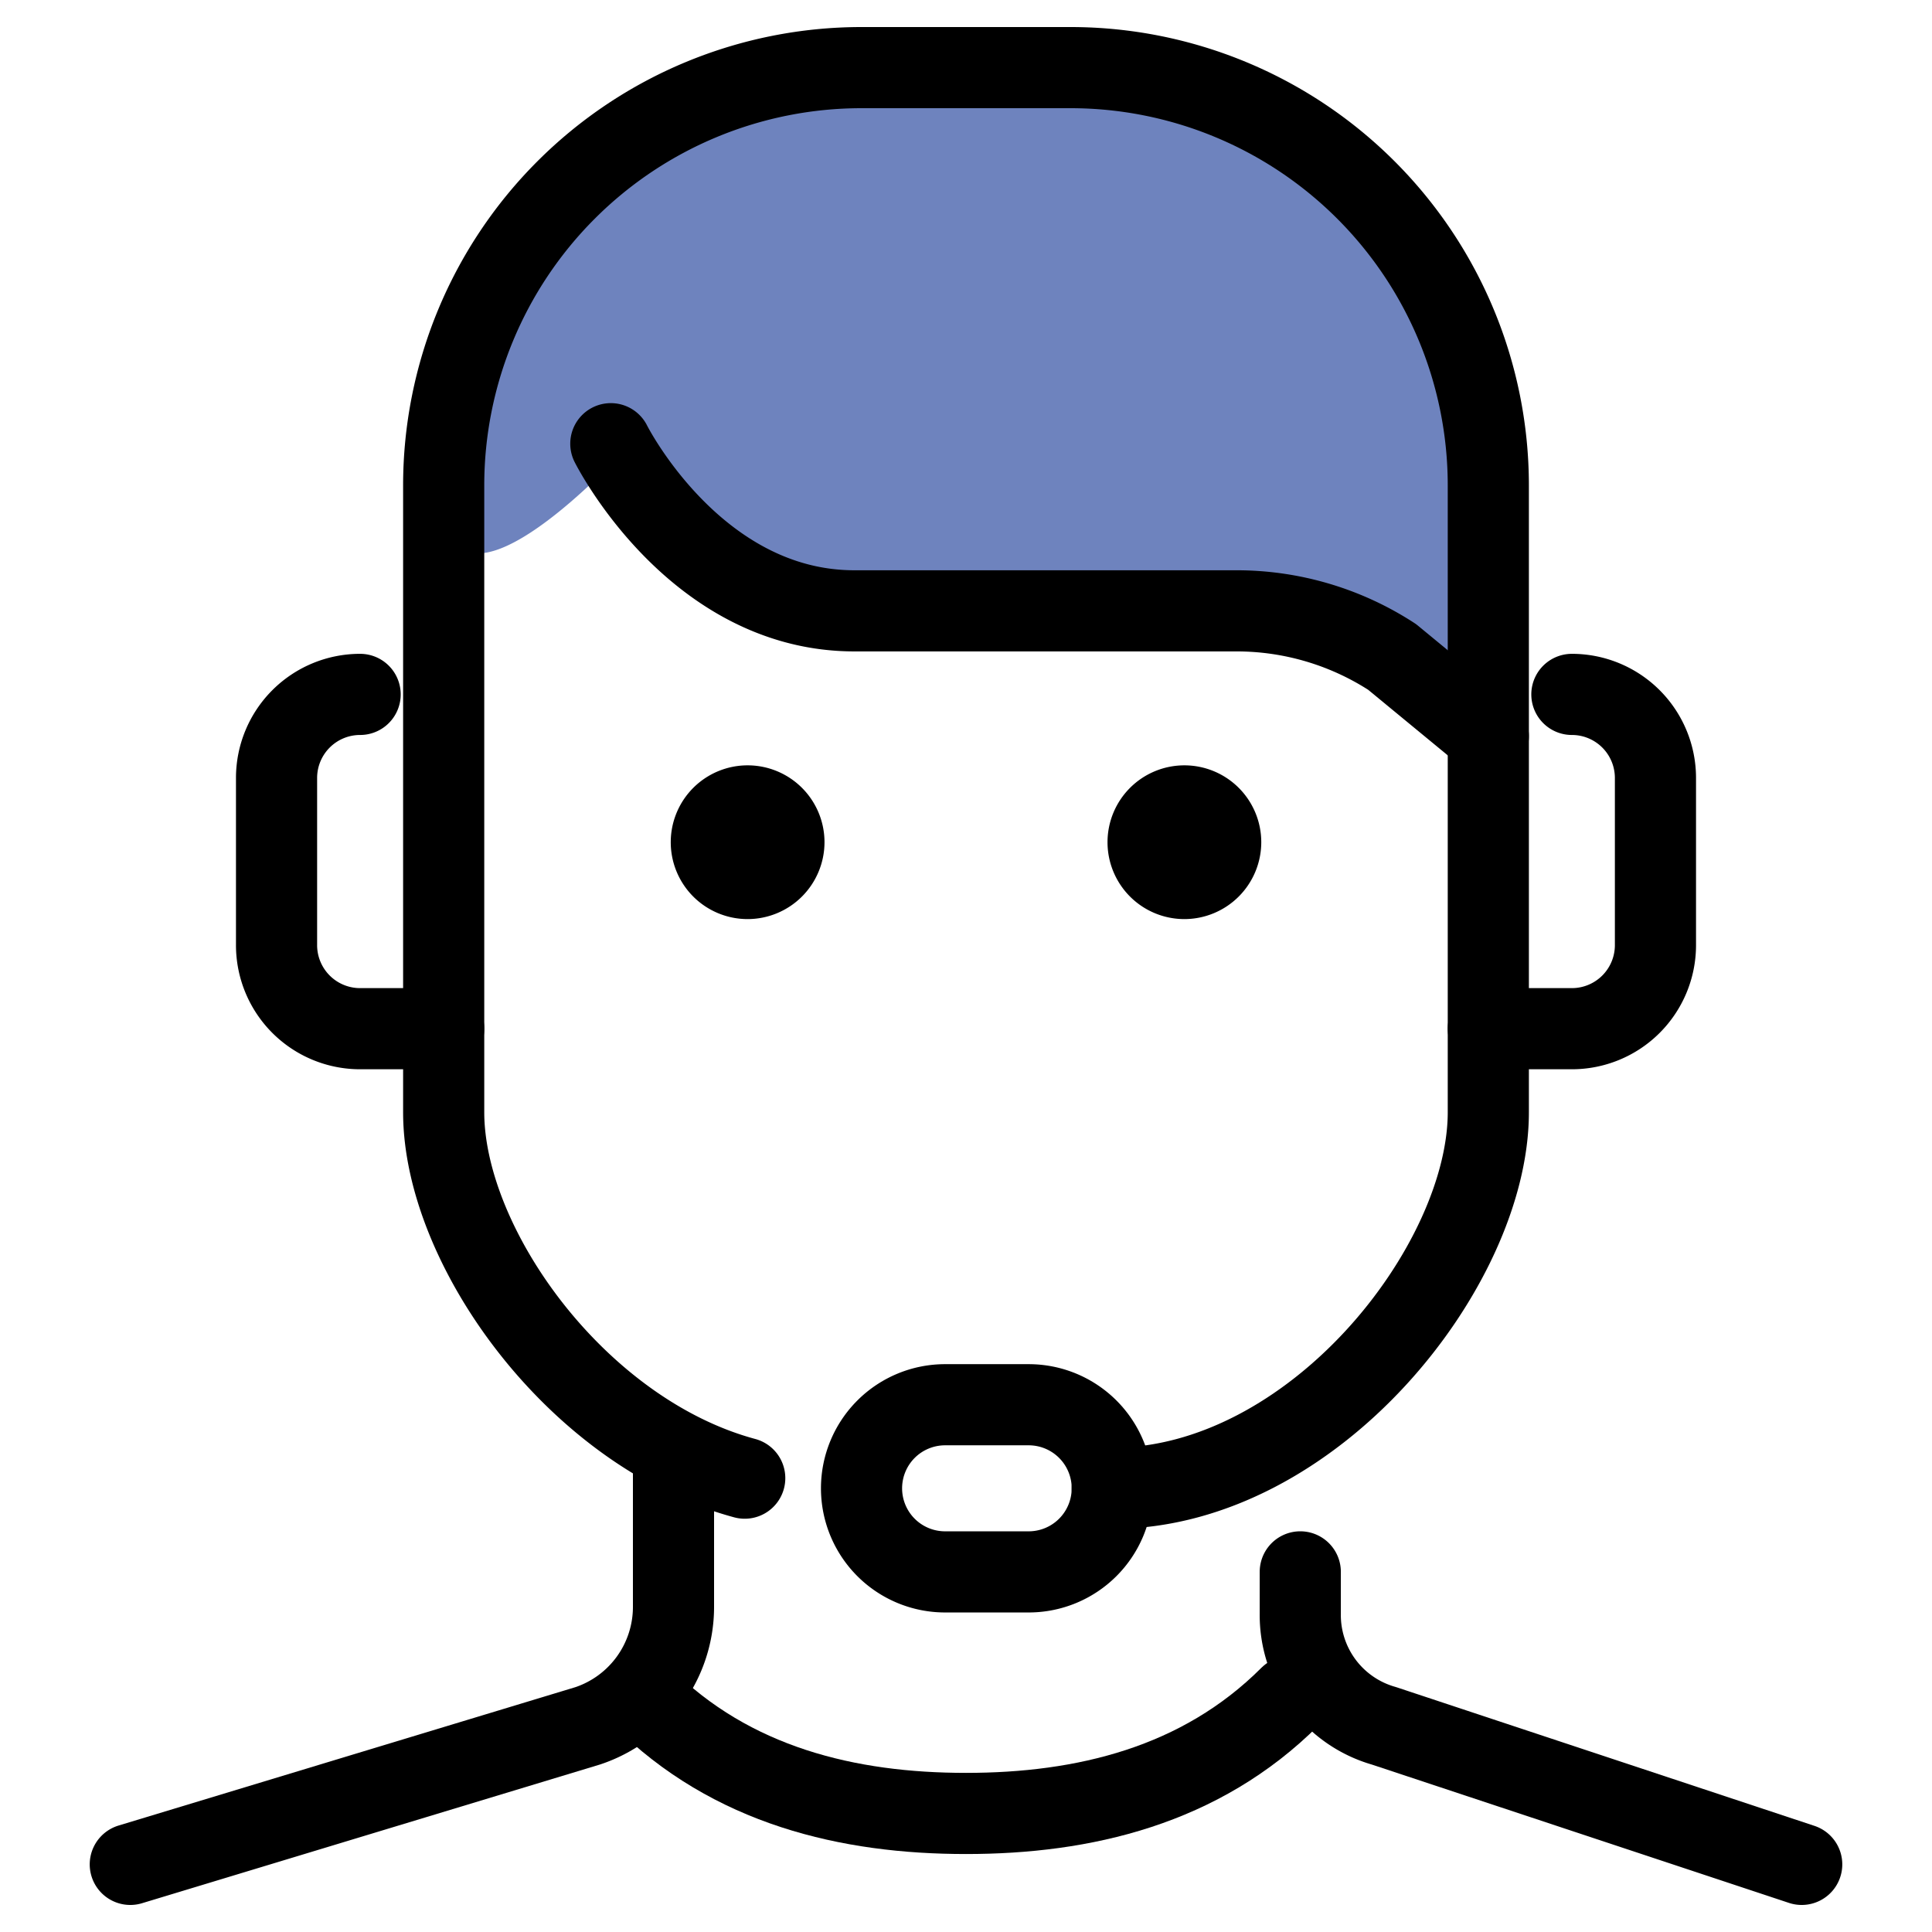 <svg id="_29-" data-name="29-" xmlns="http://www.w3.org/2000/svg" viewBox="0 0 100 100"><defs><style>.cls-1{fill:none;stroke:#000;stroke-linecap:round;stroke-linejoin:round;stroke-width:4.2px;}.cls-2{fill:#6e83be;}</style></defs><title>ico_support</title><g id="サポート"><path class="cls-1" d="M34.86,75.533v7.639a6.489,6.489,0,0,1-4.437,6.156L6.744,96.5"/><path class="cls-1" d="M33.228,87.811C37.863,92.447,43.932,93.864,50,93.864s12.137-1.417,16.772-6.052"/><path class="cls-1" d="M67.302,81.36v2.163a5.961,5.961,0,0,0,4.326,5.804L93.256,96.5"/><path class="cls-2" d="M77.035,38.105l-4.98-4.102a14.768,14.768,0,0,0-8.049-2.386H44.222c-6.87,0-12.231-7.984-12.231-7.984s-9.026,9.791-9.026,2.002c0-9.663,4.58-13.817,4.58-13.817A21.591,21.591,0,0,1,44.593,3.5H55.407a21.628,21.628,0,0,1,21.628,21.628Z"/><path class="cls-1" d="M57.57,77.035a4.326,4.326,0,0,1-4.326,4.326H48.919A4.325,4.325,0,0,1,44.593,77.035h0A4.325,4.325,0,0,1,48.919,72.709h4.326a4.326,4.326,0,0,1,4.326,4.326Z"/><path class="cls-1" d="M81.36,35.942a4.326,4.326,0,0,1,4.326,4.326V48.919a4.326,4.326,0,0,1-4.326,4.326H77.035"/><path class="cls-1" d="M18.64,35.942A4.325,4.325,0,0,0,14.314,40.267V48.919a4.325,4.325,0,0,0,4.326,4.326h4.326"/><path class="cls-1" d="M77.035,38.105l-4.98-4.102a14.768,14.768,0,0,0-8.049-2.386H44.222c-8.28,0-12.606-8.651-12.606-8.651"/><path class="cls-1" d="M38.547,76.509c-8.673-2.337-15.582-11.978-15.582-18.94V25.128A21.628,21.628,0,0,1,44.593,3.5H55.407a21.628,21.628,0,0,1,21.628,21.628V57.57c0,7.975-9.066,19.465-19.465,19.465"/><path d="M61.304,41.584A2.009,2.009,0,1,1,59.294,43.593a2.008,2.008,0,0,1,2.009-2.009Zm-22.608,0a2.009,2.009,0,1,1-2.009,2.009,2.009,2.009,0,0,1,2.009-2.009Z"/><path d="M61.304,47.572a3.979,3.979,0,1,1,3.979-3.979A3.984,3.984,0,0,1,61.304,47.572Zm0-4.018a.038.038,0,0,0-.039.038ZM38.696,47.572a3.979,3.979,0,1,1,3.98-3.979A3.984,3.984,0,0,1,38.696,47.572Zm0-4.018a.039.039,0,0,0-.038.038Z"/></g></svg>